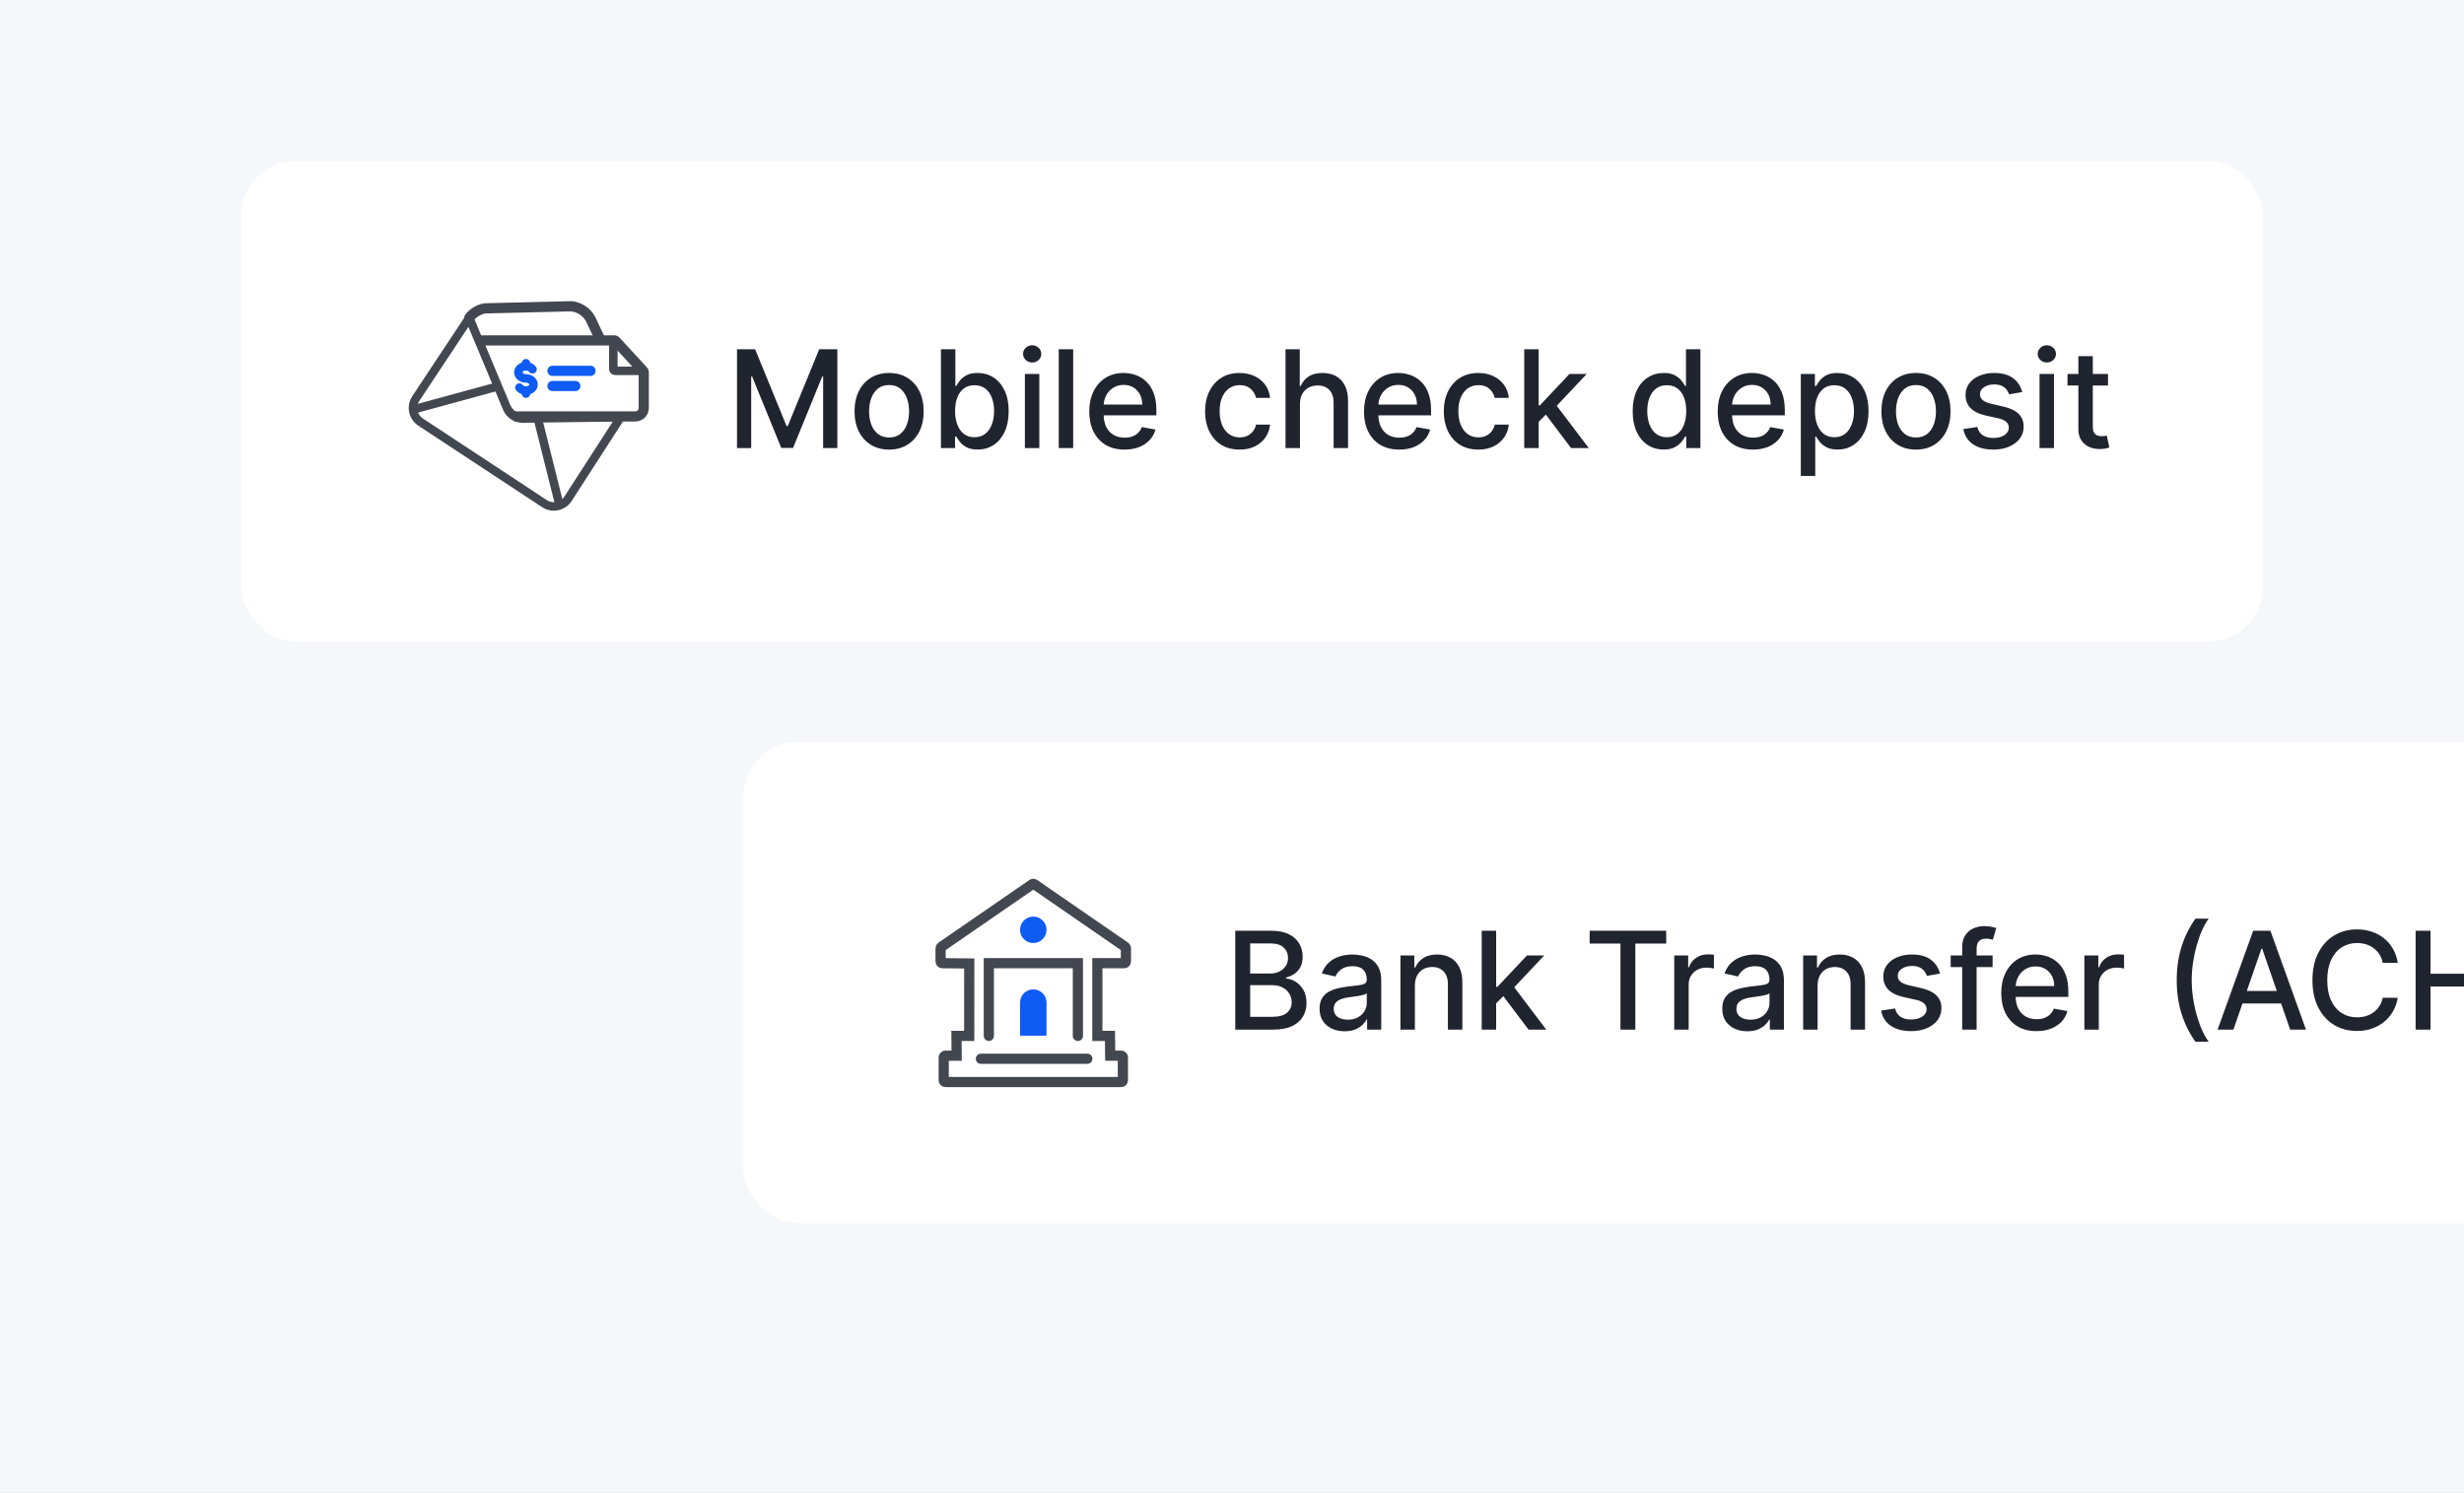 <svg width="368" height="223" viewBox="0 0 368 223" fill="none" xmlns="http://www.w3.org/2000/svg">
<rect x="0" y="0" width="368" height="223" fill="#808080" stroke="none"/>
<g clip-path="url(#clip0_7796_41103)">
<rect width="368" height="223" fill="#F6F7FA"/>
<rect x="111" y="110.862" width="293.396" height="71.862" rx="8.204" fill="white"/>
<path d="M152.344 149.758C152.344 148.666 153.229 147.781 154.321 147.781V147.781C155.413 147.781 156.298 148.666 156.298 149.758V154.701H152.344V149.758Z" fill="#0E5CF4"/>
<path d="M146.496 158.148H162.393" stroke="#434750" stroke-width="1.523" stroke-linecap="round" stroke-linejoin="round"/>
<path d="M160.983 154.729V143.867H147.683V154.729M165.81 157.683H167.45C167.591 157.683 167.704 157.797 167.704 157.937V161.367C167.704 161.507 167.591 161.62 167.45 161.62H141.199C141.059 161.62 140.946 161.507 140.946 161.367V157.937C140.946 157.797 141.059 157.683 141.199 157.683H142.877L142.85 154.729H144.754L144.759 143.916L140.731 143.87C140.592 143.869 140.48 143.755 140.48 143.616V141.642C140.48 141.559 140.522 141.48 140.59 141.433L154.178 132.065C154.265 132.005 154.38 132.005 154.466 132.065L168.049 141.433C168.118 141.48 168.159 141.558 168.159 141.642V143.613C168.159 143.754 168.045 143.867 167.905 143.867H163.891V154.729H165.774L165.81 157.683Z" stroke="#434750" stroke-width="1.523" stroke-linecap="round"/>
<ellipse cx="154.321" cy="138.885" rx="1.977" ry="1.977" fill="#0E5CF4"/>
<path d="M184.486 153.793V139.025H189.894C190.942 139.025 191.809 139.198 192.497 139.544C193.184 139.886 193.699 140.35 194.04 140.936C194.381 141.518 194.552 142.174 194.552 142.905C194.552 143.52 194.439 144.039 194.213 144.462C193.987 144.88 193.684 145.217 193.305 145.472C192.93 145.722 192.516 145.904 192.064 146.02V146.164C192.555 146.188 193.033 146.347 193.499 146.64C193.97 146.928 194.36 147.339 194.667 147.873C194.975 148.407 195.129 149.055 195.129 149.82C195.129 150.575 194.951 151.252 194.595 151.853C194.244 152.449 193.701 152.923 192.966 153.274C192.23 153.62 191.29 153.793 190.146 153.793H184.486ZM186.714 151.882H189.93C190.997 151.882 191.761 151.675 192.223 151.262C192.684 150.849 192.915 150.332 192.915 149.712C192.915 149.245 192.797 148.818 192.562 148.428C192.326 148.039 191.99 147.729 191.552 147.498C191.12 147.267 190.605 147.152 190.009 147.152H186.714V151.882ZM186.714 145.414H189.699C190.199 145.414 190.649 145.318 191.048 145.126C191.451 144.933 191.771 144.664 192.007 144.318C192.247 143.967 192.367 143.554 192.367 143.078C192.367 142.467 192.153 141.955 191.725 141.542C191.298 141.128 190.641 140.922 189.757 140.922H186.714V145.414ZM200.822 154.038C200.12 154.038 199.485 153.908 198.918 153.649C198.351 153.384 197.901 153.002 197.57 152.502C197.243 152.002 197.079 151.389 197.079 150.663C197.079 150.039 197.2 149.524 197.44 149.12C197.68 148.717 198.005 148.397 198.413 148.161C198.822 147.926 199.279 147.748 199.783 147.628C200.288 147.508 200.803 147.416 201.327 147.354C201.99 147.277 202.528 147.214 202.942 147.166C203.355 147.113 203.656 147.029 203.843 146.914C204.031 146.798 204.124 146.611 204.124 146.351V146.301C204.124 145.671 203.946 145.183 203.591 144.837C203.24 144.491 202.716 144.318 202.019 144.318C201.293 144.318 200.721 144.479 200.303 144.801C199.889 145.118 199.603 145.472 199.445 145.861L197.418 145.4C197.659 144.727 198.01 144.183 198.471 143.77C198.937 143.352 199.473 143.049 200.079 142.861C200.685 142.669 201.322 142.573 201.99 142.573C202.432 142.573 202.901 142.626 203.396 142.732C203.896 142.833 204.362 143.02 204.795 143.294C205.232 143.568 205.591 143.96 205.869 144.469C206.148 144.974 206.288 145.63 206.288 146.438V153.793H204.182V152.279H204.095C203.956 152.558 203.747 152.832 203.468 153.101C203.189 153.37 202.831 153.593 202.394 153.771C201.956 153.949 201.432 154.038 200.822 154.038ZM201.29 152.308C201.887 152.308 202.396 152.19 202.819 151.954C203.247 151.719 203.572 151.411 203.793 151.031C204.019 150.647 204.132 150.236 204.132 149.798V148.37C204.055 148.447 203.906 148.519 203.684 148.587C203.468 148.649 203.221 148.705 202.942 148.753C202.663 148.796 202.391 148.837 202.127 148.875C201.863 148.909 201.641 148.938 201.464 148.962C201.045 149.015 200.663 149.104 200.317 149.229C199.976 149.354 199.702 149.534 199.495 149.769C199.293 150 199.192 150.308 199.192 150.692C199.192 151.226 199.389 151.63 199.783 151.904C200.178 152.173 200.68 152.308 201.29 152.308ZM211.315 147.217V153.793H209.159V142.717H211.229V144.52H211.366C211.621 143.933 212.02 143.462 212.563 143.107C213.111 142.751 213.801 142.573 214.632 142.573C215.387 142.573 216.048 142.732 216.615 143.049C217.182 143.361 217.622 143.828 217.935 144.448C218.247 145.068 218.404 145.835 218.404 146.748V153.793H216.247V147.008C216.247 146.205 216.038 145.577 215.62 145.126C215.202 144.669 214.627 144.441 213.897 144.441C213.397 144.441 212.952 144.549 212.563 144.765C212.178 144.981 211.873 145.299 211.647 145.717C211.426 146.13 211.315 146.63 211.315 147.217ZM223.278 150.036L223.264 147.404H223.639L228.052 142.717H230.633L225.6 148.053H225.261L223.278 150.036ZM221.295 153.793V139.025H223.451V153.793H221.295ZM228.29 153.793L224.324 148.529L225.809 147.022L230.936 153.793H228.29ZM237.417 140.943V139.025H248.846V140.943H244.238V153.793H242.017V140.943H237.417ZM250.048 153.793V142.717H252.132V144.477H252.247C252.449 143.881 252.805 143.412 253.315 143.071C253.829 142.724 254.411 142.551 255.06 142.551C255.194 142.551 255.353 142.556 255.536 142.566C255.723 142.575 255.87 142.587 255.975 142.602V144.664C255.889 144.64 255.735 144.614 255.514 144.585C255.293 144.551 255.072 144.534 254.851 144.534C254.341 144.534 253.887 144.642 253.488 144.859C253.093 145.07 252.781 145.366 252.55 145.746C252.32 146.121 252.204 146.549 252.204 147.029V153.793H250.048ZM260.965 154.038C260.263 154.038 259.629 153.908 259.062 153.649C258.494 153.384 258.045 153.002 257.713 152.502C257.386 152.002 257.223 151.389 257.223 150.663C257.223 150.039 257.343 149.524 257.583 149.12C257.824 148.717 258.148 148.397 258.557 148.161C258.965 147.926 259.422 147.748 259.927 147.628C260.432 147.508 260.946 147.416 261.47 147.354C262.133 147.277 262.672 147.214 263.085 147.166C263.499 147.113 263.799 147.029 263.987 146.914C264.174 146.798 264.268 146.611 264.268 146.351V146.301C264.268 145.671 264.09 145.183 263.734 144.837C263.383 144.491 262.859 144.318 262.162 144.318C261.436 144.318 260.864 144.479 260.446 144.801C260.033 145.118 259.747 145.472 259.588 145.861L257.562 145.4C257.802 144.727 258.153 144.183 258.615 143.77C259.081 143.352 259.617 143.049 260.223 142.861C260.828 142.669 261.465 142.573 262.133 142.573C262.576 142.573 263.044 142.626 263.54 142.732C264.039 142.833 264.506 143.02 264.938 143.294C265.376 143.568 265.734 143.96 266.013 144.469C266.292 144.974 266.431 145.63 266.431 146.438V153.793H264.326V152.279H264.239C264.1 152.558 263.89 152.832 263.612 153.101C263.333 153.37 262.975 153.593 262.537 153.771C262.1 153.949 261.576 154.038 260.965 154.038ZM261.434 152.308C262.03 152.308 262.54 152.19 262.963 151.954C263.391 151.719 263.715 151.411 263.936 151.031C264.162 150.647 264.275 150.236 264.275 149.798V148.37C264.198 148.447 264.049 148.519 263.828 148.587C263.612 148.649 263.364 148.705 263.085 148.753C262.806 148.796 262.535 148.837 262.27 148.875C262.006 148.909 261.785 148.938 261.607 148.962C261.189 149.015 260.807 149.104 260.461 149.229C260.119 149.354 259.845 149.534 259.638 149.769C259.437 150 259.336 150.308 259.336 150.692C259.336 151.226 259.533 151.63 259.927 151.904C260.321 152.173 260.823 152.308 261.434 152.308ZM271.459 147.217V153.793H269.303V142.717H271.372V144.52H271.509C271.764 143.933 272.163 143.462 272.706 143.107C273.254 142.751 273.944 142.573 274.776 142.573C275.53 142.573 276.191 142.732 276.759 143.049C277.326 143.361 277.766 143.828 278.078 144.448C278.391 145.068 278.547 145.835 278.547 146.748V153.793H276.391V147.008C276.391 146.205 276.182 145.577 275.764 145.126C275.345 144.669 274.771 144.441 274.04 144.441C273.54 144.441 273.096 144.549 272.706 144.765C272.322 144.981 272.016 145.299 271.79 145.717C271.569 146.13 271.459 146.63 271.459 147.217ZM289.738 145.421L287.784 145.767C287.702 145.517 287.573 145.279 287.395 145.053C287.222 144.828 286.986 144.642 286.688 144.498C286.39 144.354 286.017 144.282 285.57 144.282C284.96 144.282 284.45 144.419 284.042 144.693C283.633 144.962 283.429 145.311 283.429 145.739C283.429 146.109 283.566 146.407 283.84 146.633C284.114 146.859 284.556 147.044 285.167 147.188L286.926 147.592C287.945 147.827 288.705 148.19 289.205 148.681C289.705 149.171 289.954 149.808 289.954 150.591C289.954 151.255 289.762 151.846 289.378 152.365C288.998 152.88 288.467 153.283 287.784 153.577C287.106 153.87 286.32 154.017 285.426 154.017C284.186 154.017 283.174 153.752 282.39 153.223C281.607 152.69 281.126 151.933 280.948 150.952L283.032 150.635C283.162 151.178 283.429 151.589 283.833 151.868C284.236 152.142 284.763 152.279 285.412 152.279C286.118 152.279 286.683 152.132 287.106 151.839C287.529 151.541 287.741 151.178 287.741 150.75C287.741 150.404 287.611 150.113 287.351 149.878C287.097 149.642 286.705 149.464 286.176 149.344L284.301 148.933C283.268 148.697 282.503 148.322 282.008 147.808C281.518 147.294 281.273 146.642 281.273 145.854C281.273 145.2 281.455 144.628 281.821 144.138C282.186 143.647 282.691 143.265 283.335 142.991C283.979 142.712 284.717 142.573 285.549 142.573C286.746 142.573 287.688 142.833 288.375 143.352C289.063 143.866 289.517 144.556 289.738 145.421ZM297.596 142.717V144.448H291.337V142.717H297.596ZM293.053 153.793V141.434C293.053 140.741 293.205 140.167 293.508 139.71C293.81 139.249 294.212 138.905 294.712 138.679C295.212 138.448 295.755 138.333 296.341 138.333C296.774 138.333 297.144 138.369 297.452 138.441C297.76 138.508 297.988 138.571 298.137 138.629L297.632 140.374C297.531 140.345 297.401 140.311 297.243 140.273C297.084 140.229 296.892 140.208 296.666 140.208C296.142 140.208 295.767 140.338 295.541 140.597C295.32 140.857 295.209 141.232 295.209 141.722V153.793H293.053ZM304.158 154.017C303.067 154.017 302.127 153.783 301.339 153.317C300.555 152.846 299.949 152.185 299.521 151.334C299.098 150.478 298.887 149.476 298.887 148.327C298.887 147.193 299.098 146.193 299.521 145.327C299.949 144.462 300.545 143.787 301.31 143.301C302.079 142.816 302.978 142.573 304.007 142.573C304.631 142.573 305.237 142.676 305.824 142.883C306.41 143.09 306.937 143.414 307.403 143.856C307.869 144.299 308.237 144.873 308.506 145.58C308.775 146.282 308.91 147.135 308.91 148.14V148.904H300.106V147.289H306.797C306.797 146.722 306.682 146.219 306.451 145.782C306.22 145.34 305.896 144.991 305.478 144.736C305.064 144.481 304.579 144.354 304.021 144.354C303.415 144.354 302.886 144.503 302.435 144.801C301.988 145.094 301.641 145.479 301.396 145.955C301.156 146.426 301.036 146.938 301.036 147.491V148.753C301.036 149.493 301.165 150.123 301.425 150.642C301.689 151.161 302.057 151.558 302.528 151.832C302.999 152.101 303.55 152.235 304.18 152.235C304.588 152.235 304.961 152.178 305.297 152.062C305.634 151.942 305.925 151.764 306.17 151.529C306.415 151.293 306.602 151.002 306.732 150.656L308.773 151.024C308.609 151.625 308.316 152.151 307.893 152.603C307.475 153.05 306.949 153.399 306.314 153.649C305.684 153.894 304.966 154.017 304.158 154.017ZM311.302 153.793V142.717H313.386V144.477H313.501C313.703 143.881 314.059 143.412 314.569 143.071C315.083 142.724 315.665 142.551 316.314 142.551C316.448 142.551 316.607 142.556 316.789 142.566C316.977 142.575 317.124 142.587 317.229 142.602V144.664C317.143 144.64 316.989 144.614 316.768 144.585C316.547 144.551 316.326 144.534 316.104 144.534C315.595 144.534 315.141 144.642 314.742 144.859C314.347 145.07 314.035 145.366 313.804 145.746C313.573 146.121 313.458 146.549 313.458 147.029V153.793H311.302ZM325.096 146.409C325.096 144.602 325.334 142.938 325.81 141.419C326.286 139.9 326.981 138.499 327.894 137.215H329.87C329.514 137.691 329.182 138.275 328.875 138.968C328.567 139.66 328.298 140.419 328.067 141.246C327.836 142.068 327.656 142.921 327.526 143.806C327.397 144.686 327.332 145.553 327.332 146.409C327.332 147.553 327.445 148.712 327.671 149.885C327.897 151.058 328.202 152.147 328.586 153.151C328.971 154.156 329.399 154.976 329.87 155.61H327.894C326.981 154.327 326.286 152.925 325.81 151.406C325.334 149.887 325.096 148.221 325.096 146.409ZM333.564 153.793H331.198L336.513 139.025H339.087L344.401 153.793H342.036L337.861 141.708H337.746L333.564 153.793ZM333.96 148.01H341.633V149.885H333.96V148.01ZM358.106 143.828H355.856C355.769 143.347 355.608 142.924 355.373 142.559C355.137 142.193 354.849 141.883 354.507 141.628C354.166 141.374 353.784 141.181 353.361 141.051C352.943 140.922 352.498 140.857 352.027 140.857C351.176 140.857 350.414 141.071 349.741 141.499C349.073 141.926 348.544 142.554 348.155 143.381C347.77 144.207 347.578 145.217 347.578 146.409C347.578 147.611 347.77 148.625 348.155 149.452C348.544 150.279 349.075 150.904 349.748 151.327C350.421 151.75 351.178 151.961 352.02 151.961C352.486 151.961 352.928 151.899 353.346 151.774C353.769 151.644 354.152 151.454 354.493 151.204C354.834 150.954 355.123 150.649 355.358 150.289C355.599 149.923 355.764 149.505 355.856 149.034L358.106 149.041C357.985 149.767 357.752 150.435 357.406 151.046C357.065 151.651 356.625 152.175 356.087 152.618C355.553 153.055 354.942 153.394 354.255 153.634C353.568 153.875 352.818 153.995 352.005 153.995C350.727 153.995 349.587 153.692 348.587 153.086C347.587 152.476 346.799 151.603 346.222 150.469C345.65 149.334 345.364 147.981 345.364 146.409C345.364 144.832 345.653 143.479 346.229 142.349C346.806 141.215 347.595 140.345 348.595 139.739C349.594 139.129 350.731 138.823 352.005 138.823C352.789 138.823 353.52 138.936 354.197 139.162C354.88 139.383 355.493 139.71 356.036 140.143C356.579 140.571 357.029 141.095 357.384 141.715C357.74 142.33 357.981 143.034 358.106 143.828ZM360.772 153.793V139.025H363V145.443H370.362V139.025H372.597V153.793H370.362V147.354H363V153.793H360.772ZM379.816 146.409C379.816 148.221 379.578 149.887 379.102 151.406C378.626 152.925 377.931 154.327 377.018 155.61H375.042C375.398 155.134 375.729 154.55 376.037 153.858C376.345 153.166 376.614 152.408 376.845 151.586C377.075 150.76 377.256 149.904 377.385 149.019C377.515 148.135 377.58 147.265 377.58 146.409C377.58 145.27 377.467 144.114 377.241 142.941C377.015 141.768 376.71 140.679 376.325 139.674C375.941 138.67 375.513 137.85 375.042 137.215H377.018C377.931 138.499 378.626 139.9 379.102 141.419C379.578 142.938 379.816 144.602 379.816 146.409Z" fill="#20242E"/>
<rect x="36" y="24" width="301.983" height="71.862" rx="8.204" fill="white"/>
<path d="M70.094 47.466C70.566 46.748 71.866 45.972 72.853 46.05L85.306 45.746C86.497 45.839 87.638 46.588 88.197 47.644L89.666 50.76" stroke="#434750" stroke-width="1.523" stroke-linecap="round" stroke-linejoin="round"/>
<path d="M71.164 50.847H91.765C91.836 50.847 91.904 50.876 91.952 50.929L96.078 55.413C96.121 55.46 96.145 55.521 96.145 55.585V60.933C96.145 61.634 95.577 62.202 94.876 62.202H76.806" stroke="#434750" stroke-width="1.523"/>
<path d="M78.55 54.708C77.922 54.708 77.414 55.114 77.414 55.616C77.414 56.118 77.922 56.524 78.55 56.524C79.177 56.524 79.685 56.931 79.685 57.433C79.685 57.935 79.177 58.341 78.55 58.341M78.55 54.708C78.97 54.708 79.337 54.89 79.533 55.162M78.55 54.708V54.253M78.55 58.341L78.55 58.795M78.55 58.341C78.129 58.341 77.762 58.159 77.566 57.887" stroke="#0E5CF4" stroke-width="1.269" stroke-linecap="round"/>
<path d="M91.602 50.847V55.135C91.602 55.275 91.715 55.389 91.855 55.389H96.144" stroke="#434750" stroke-width="1.269"/>
<path d="M88.191 55.389C85.589 55.389 82.514 55.389 82.514 55.389" stroke="#0E5CF4" stroke-width="1.523" stroke-linecap="round"/>
<path d="M85.922 57.66C84.438 57.66 82.515 57.66 82.515 57.66" stroke="#0E5CF4" stroke-width="1.523" stroke-linecap="round"/>
<path d="M80.462 62.471L78.385 62.511C77.162 62.535 76.063 61.813 75.598 60.681L74.81 58.76M92.692 62.323L78.088 62.514C77.052 62.527 76.112 61.91 75.713 60.954L70.084 47.478L62.103 59.528C61.327 60.699 61.65 62.277 62.823 63.049L81.319 75.227C82.498 76.003 84.083 75.669 84.848 74.483L92.692 62.323Z" stroke="#434750" stroke-width="1.269" stroke-linecap="round" stroke-linejoin="round"/>
<path d="M74.565 57.66L62.074 61.066" stroke="#434750" stroke-width="1.269"/>
<path d="M80.246 62.202L83.653 75.828" stroke="#434750" stroke-width="1.269"/>
<path d="M110.072 52.163H112.776L117.477 63.643H117.65L122.352 52.163H125.056V66.931H122.936V56.245H122.799L118.443 66.909H116.684L112.329 56.237H112.192V66.931H110.072V52.163ZM132.787 67.154C131.749 67.154 130.843 66.916 130.069 66.441C129.295 65.965 128.694 65.299 128.266 64.443C127.838 63.587 127.625 62.588 127.625 61.444C127.625 60.295 127.838 59.29 128.266 58.429C128.694 57.569 129.295 56.901 130.069 56.425C130.843 55.949 131.749 55.711 132.787 55.711C133.826 55.711 134.732 55.949 135.506 56.425C136.28 56.901 136.881 57.569 137.309 58.429C137.736 59.29 137.95 60.295 137.95 61.444C137.95 62.588 137.736 63.587 137.309 64.443C136.881 65.299 136.28 65.965 135.506 66.441C134.732 66.916 133.826 67.154 132.787 67.154ZM132.795 65.344C133.468 65.344 134.025 65.167 134.468 64.811C134.91 64.455 135.237 63.982 135.448 63.39C135.665 62.799 135.773 62.148 135.773 61.436C135.773 60.73 135.665 60.081 135.448 59.489C135.237 58.893 134.91 58.415 134.468 58.054C134.025 57.694 133.468 57.514 132.795 57.514C132.117 57.514 131.554 57.694 131.107 58.054C130.665 58.415 130.336 58.893 130.119 59.489C129.908 60.081 129.802 60.73 129.802 61.436C129.802 62.148 129.908 62.799 130.119 63.39C130.336 63.982 130.665 64.455 131.107 64.811C131.554 65.167 132.117 65.344 132.795 65.344ZM140.53 66.931V52.163H142.686V57.651H142.816C142.941 57.42 143.121 57.153 143.357 56.85C143.592 56.547 143.919 56.283 144.337 56.057C144.756 55.826 145.308 55.711 145.996 55.711C146.89 55.711 147.688 55.937 148.39 56.389C149.092 56.841 149.642 57.492 150.041 58.343C150.445 59.194 150.647 60.218 150.647 61.415C150.647 62.612 150.447 63.638 150.048 64.494C149.649 65.344 149.101 66.001 148.404 66.462C147.707 66.919 146.912 67.147 146.017 67.147C145.344 67.147 144.794 67.034 144.366 66.808C143.943 66.582 143.611 66.318 143.371 66.015C143.131 65.712 142.946 65.443 142.816 65.207H142.636V66.931H140.53ZM142.643 61.393C142.643 62.172 142.756 62.854 142.982 63.441C143.208 64.027 143.535 64.486 143.962 64.818C144.39 65.145 144.914 65.308 145.534 65.308C146.179 65.308 146.717 65.138 147.15 64.796C147.582 64.45 147.909 63.982 148.13 63.39C148.356 62.799 148.469 62.133 148.469 61.393C148.469 60.662 148.359 60.006 148.137 59.425C147.921 58.843 147.594 58.384 147.157 58.047C146.724 57.711 146.183 57.542 145.534 57.542C144.909 57.542 144.381 57.703 143.948 58.026C143.52 58.348 143.196 58.797 142.975 59.374C142.753 59.951 142.643 60.624 142.643 61.393ZM153.068 66.931V55.855H155.224V66.931H153.068ZM154.157 54.146C153.782 54.146 153.46 54.021 153.19 53.771C152.926 53.516 152.794 53.214 152.794 52.863C152.794 52.507 152.926 52.204 153.19 51.954C153.46 51.699 153.782 51.572 154.157 51.572C154.532 51.572 154.851 51.699 155.116 51.954C155.385 52.204 155.52 52.507 155.52 52.863C155.52 53.214 155.385 53.516 155.116 53.771C154.851 54.021 154.532 54.146 154.157 54.146ZM160.28 52.163V66.931H158.124V52.163H160.28ZM167.955 67.154C166.863 67.154 165.924 66.921 165.135 66.455C164.352 65.984 163.746 65.323 163.318 64.472C162.895 63.616 162.683 62.614 162.683 61.465C162.683 60.331 162.895 59.331 163.318 58.465C163.746 57.6 164.342 56.925 165.106 56.439C165.875 55.954 166.774 55.711 167.803 55.711C168.428 55.711 169.034 55.814 169.62 56.021C170.207 56.228 170.733 56.552 171.199 56.994C171.666 57.437 172.033 58.011 172.303 58.718C172.572 59.42 172.706 60.273 172.706 61.278V62.042H163.902V60.427H170.594C170.594 59.859 170.478 59.357 170.248 58.92C170.017 58.477 169.692 58.129 169.274 57.874C168.861 57.619 168.375 57.492 167.818 57.492C167.212 57.492 166.683 57.641 166.231 57.939C165.784 58.232 165.438 58.617 165.193 59.093C164.952 59.564 164.832 60.076 164.832 60.629V61.891C164.832 62.631 164.962 63.261 165.222 63.78C165.486 64.299 165.854 64.696 166.325 64.97C166.796 65.239 167.346 65.373 167.976 65.373C168.385 65.373 168.757 65.316 169.094 65.2C169.43 65.08 169.721 64.902 169.966 64.667C170.212 64.431 170.399 64.14 170.529 63.794L172.569 64.162C172.406 64.763 172.113 65.289 171.69 65.741C171.272 66.188 170.745 66.537 170.111 66.787C169.481 67.032 168.762 67.154 167.955 67.154ZM185.138 67.154C184.066 67.154 183.143 66.912 182.369 66.426C181.6 65.936 181.009 65.26 180.595 64.4C180.182 63.539 179.975 62.554 179.975 61.444C179.975 60.319 180.186 59.326 180.61 58.465C181.033 57.6 181.629 56.925 182.398 56.439C183.167 55.954 184.073 55.711 185.116 55.711C185.958 55.711 186.707 55.867 187.366 56.18C188.025 56.487 188.556 56.92 188.96 57.477C189.368 58.035 189.611 58.687 189.688 59.432H187.59C187.474 58.913 187.21 58.465 186.796 58.09C186.388 57.715 185.84 57.528 185.152 57.528C184.551 57.528 184.025 57.687 183.573 58.004C183.126 58.316 182.778 58.764 182.528 59.345C182.278 59.922 182.153 60.605 182.153 61.393C182.153 62.201 182.275 62.898 182.52 63.484C182.766 64.071 183.112 64.525 183.559 64.847C184.011 65.169 184.542 65.33 185.152 65.33C185.561 65.33 185.931 65.256 186.263 65.107C186.599 64.953 186.881 64.734 187.106 64.45C187.337 64.167 187.498 63.825 187.59 63.426H189.688C189.611 64.143 189.378 64.782 188.988 65.344C188.599 65.907 188.077 66.349 187.424 66.671C186.775 66.993 186.013 67.154 185.138 67.154ZM194.15 60.355V66.931H191.994V52.163H194.121V57.658H194.258C194.517 57.062 194.914 56.588 195.448 56.237C195.981 55.886 196.678 55.711 197.539 55.711C198.298 55.711 198.962 55.867 199.529 56.18C200.101 56.492 200.543 56.958 200.856 57.578C201.173 58.194 201.332 58.963 201.332 59.886V66.931H199.176V60.145C199.176 59.333 198.966 58.703 198.548 58.256C198.13 57.804 197.548 57.578 196.803 57.578C196.294 57.578 195.837 57.687 195.433 57.903C195.034 58.119 194.719 58.437 194.488 58.855C194.263 59.268 194.15 59.768 194.15 60.355ZM208.982 67.154C207.891 67.154 206.951 66.921 206.163 66.455C205.379 65.984 204.774 65.323 204.346 64.472C203.923 63.616 203.711 62.614 203.711 61.465C203.711 60.331 203.923 59.331 204.346 58.465C204.774 57.6 205.37 56.925 206.134 56.439C206.903 55.954 207.802 55.711 208.831 55.711C209.456 55.711 210.061 55.814 210.648 56.021C211.234 56.228 211.761 56.552 212.227 56.994C212.693 57.437 213.061 58.011 213.33 58.718C213.6 59.42 213.734 60.273 213.734 61.278V62.042H204.93V60.427H211.621C211.621 59.859 211.506 59.357 211.275 58.92C211.045 58.477 210.72 58.129 210.302 57.874C209.888 57.619 209.403 57.492 208.845 57.492C208.24 57.492 207.711 57.641 207.259 57.939C206.812 58.232 206.466 58.617 206.22 59.093C205.98 59.564 205.86 60.076 205.86 60.629V61.891C205.86 62.631 205.99 63.261 206.249 63.78C206.514 64.299 206.881 64.696 207.353 64.97C207.824 65.239 208.374 65.373 209.004 65.373C209.412 65.373 209.785 65.316 210.122 65.2C210.458 65.08 210.749 64.902 210.994 64.667C211.239 64.431 211.427 64.14 211.556 63.794L213.597 64.162C213.434 64.763 213.14 65.289 212.717 65.741C212.299 66.188 211.773 66.537 211.138 66.787C210.509 67.032 209.79 67.154 208.982 67.154ZM220.792 67.154C219.72 67.154 218.797 66.912 218.023 66.426C217.254 65.936 216.662 65.26 216.249 64.4C215.835 63.539 215.629 62.554 215.629 61.444C215.629 60.319 215.84 59.326 216.263 58.465C216.686 57.6 217.282 56.925 218.052 56.439C218.821 55.954 219.727 55.711 220.77 55.711C221.611 55.711 222.361 55.867 223.02 56.18C223.678 56.487 224.21 56.92 224.613 57.477C225.022 58.035 225.265 58.687 225.342 59.432H223.243C223.128 58.913 222.864 58.465 222.45 58.09C222.042 57.715 221.494 57.528 220.806 57.528C220.205 57.528 219.679 57.687 219.227 58.004C218.78 58.316 218.431 58.764 218.181 59.345C217.931 59.922 217.806 60.605 217.806 61.393C217.806 62.201 217.929 62.898 218.174 63.484C218.419 64.071 218.765 64.525 219.213 64.847C219.664 65.169 220.196 65.33 220.806 65.33C221.215 65.33 221.585 65.256 221.917 65.107C222.253 64.953 222.534 64.734 222.76 64.45C222.991 64.167 223.152 63.825 223.243 63.426H225.342C225.265 64.143 225.032 64.782 224.642 65.344C224.253 65.907 223.731 66.349 223.078 66.671C222.429 66.993 221.667 67.154 220.792 67.154ZM229.63 63.174L229.616 60.542H229.991L234.404 55.855H236.985L231.952 61.191H231.613L229.63 63.174ZM227.647 66.931V52.163H229.803V66.931H227.647ZM234.642 66.931L230.676 61.667L232.161 60.16L237.288 66.931H234.642ZM248.47 67.147C247.576 67.147 246.778 66.919 246.076 66.462C245.379 66.001 244.831 65.344 244.432 64.494C244.038 63.638 243.841 62.612 243.841 61.415C243.841 60.218 244.041 59.194 244.44 58.343C244.843 57.492 245.396 56.841 246.098 56.389C246.8 55.937 247.595 55.711 248.485 55.711C249.172 55.711 249.725 55.826 250.143 56.057C250.566 56.283 250.893 56.547 251.124 56.85C251.359 57.153 251.542 57.42 251.672 57.651H251.802V52.163H253.958V66.931H251.852V65.207H251.672C251.542 65.443 251.355 65.712 251.11 66.015C250.869 66.318 250.537 66.582 250.114 66.808C249.691 67.034 249.143 67.147 248.47 67.147ZM248.946 65.308C249.566 65.308 250.09 65.145 250.518 64.818C250.951 64.486 251.278 64.027 251.499 63.441C251.725 62.854 251.838 62.172 251.838 61.393C251.838 60.624 251.727 59.951 251.506 59.374C251.285 58.797 250.96 58.348 250.533 58.026C250.105 57.703 249.576 57.542 248.946 57.542C248.297 57.542 247.756 57.711 247.324 58.047C246.891 58.384 246.564 58.843 246.343 59.425C246.127 60.006 246.019 60.662 246.019 61.393C246.019 62.133 246.129 62.799 246.35 63.39C246.572 63.982 246.898 64.45 247.331 64.796C247.769 65.138 248.307 65.308 248.946 65.308ZM261.809 67.154C260.717 67.154 259.777 66.921 258.989 66.455C258.206 65.984 257.6 65.323 257.172 64.472C256.749 63.616 256.537 62.614 256.537 61.465C256.537 60.331 256.749 59.331 257.172 58.465C257.6 57.6 258.196 56.925 258.96 56.439C259.729 55.954 260.628 55.711 261.657 55.711C262.282 55.711 262.888 55.814 263.474 56.021C264.061 56.228 264.587 56.552 265.053 56.994C265.52 57.437 265.887 58.011 266.157 58.718C266.426 59.42 266.56 60.273 266.56 61.278V62.042H257.756V60.427H264.448C264.448 59.859 264.332 59.357 264.102 58.92C263.871 58.477 263.546 58.129 263.128 57.874C262.715 57.619 262.229 57.492 261.672 57.492C261.066 57.492 260.537 57.641 260.085 57.939C259.638 58.232 259.292 58.617 259.047 59.093C258.806 59.564 258.686 60.076 258.686 60.629V61.891C258.686 62.631 258.816 63.261 259.076 63.78C259.34 64.299 259.708 64.696 260.179 64.97C260.65 65.239 261.2 65.373 261.83 65.373C262.239 65.373 262.611 65.316 262.948 65.2C263.284 65.08 263.575 64.902 263.82 64.667C264.066 64.431 264.253 64.14 264.383 63.794L266.423 64.162C266.26 64.763 265.967 65.289 265.544 65.741C265.126 66.188 264.599 66.537 263.965 66.787C263.335 67.032 262.616 67.154 261.809 67.154ZM268.953 71.084V55.855H271.058V57.651H271.238C271.363 57.42 271.544 57.153 271.779 56.85C272.015 56.547 272.342 56.283 272.76 56.057C273.178 55.826 273.731 55.711 274.418 55.711C275.313 55.711 276.111 55.937 276.812 56.389C277.514 56.841 278.065 57.492 278.464 58.343C278.867 59.194 279.069 60.218 279.069 61.415C279.069 62.612 278.87 63.638 278.471 64.494C278.072 65.344 277.524 66.001 276.827 66.462C276.13 66.919 275.334 67.147 274.44 67.147C273.767 67.147 273.217 67.034 272.789 66.808C272.366 66.582 272.034 66.318 271.794 66.015C271.553 65.712 271.368 65.443 271.238 65.207H271.109V71.084H268.953ZM271.065 61.393C271.065 62.172 271.178 62.854 271.404 63.441C271.63 64.027 271.957 64.486 272.385 64.818C272.813 65.145 273.337 65.308 273.957 65.308C274.601 65.308 275.14 65.138 275.572 64.796C276.005 64.45 276.332 63.982 276.553 63.39C276.779 62.799 276.892 62.133 276.892 61.393C276.892 60.662 276.781 60.006 276.56 59.425C276.344 58.843 276.017 58.384 275.579 58.047C275.147 57.711 274.606 57.542 273.957 57.542C273.332 57.542 272.803 57.703 272.371 58.026C271.943 58.348 271.618 58.797 271.397 59.374C271.176 59.951 271.065 60.624 271.065 61.393ZM286.15 67.154C285.112 67.154 284.206 66.916 283.432 66.441C282.658 65.965 282.057 65.299 281.629 64.443C281.201 63.587 280.987 62.588 280.987 61.444C280.987 60.295 281.201 59.29 281.629 58.429C282.057 57.569 282.658 56.901 283.432 56.425C284.206 55.949 285.112 55.711 286.15 55.711C287.189 55.711 288.095 55.949 288.869 56.425C289.643 56.901 290.244 57.569 290.672 58.429C291.099 59.29 291.313 60.295 291.313 61.444C291.313 62.588 291.099 63.587 290.672 64.443C290.244 65.299 289.643 65.965 288.869 66.441C288.095 66.916 287.189 67.154 286.15 67.154ZM286.158 65.344C286.831 65.344 287.388 65.167 287.831 64.811C288.273 64.455 288.6 63.982 288.811 63.39C289.028 62.799 289.136 62.148 289.136 61.436C289.136 60.73 289.028 60.081 288.811 59.489C288.6 58.893 288.273 58.415 287.831 58.054C287.388 57.694 286.831 57.514 286.158 57.514C285.48 57.514 284.917 57.694 284.47 58.054C284.028 58.415 283.699 58.893 283.482 59.489C283.271 60.081 283.165 60.73 283.165 61.436C283.165 62.148 283.271 62.799 283.482 63.39C283.699 63.982 284.028 64.455 284.47 64.811C284.917 65.167 285.48 65.344 286.158 65.344ZM302.02 58.559L300.065 58.905C299.984 58.655 299.854 58.417 299.676 58.191C299.503 57.965 299.267 57.78 298.969 57.636C298.671 57.492 298.299 57.42 297.852 57.42C297.241 57.42 296.732 57.557 296.323 57.831C295.914 58.1 295.71 58.449 295.71 58.876C295.71 59.247 295.847 59.545 296.121 59.771C296.395 59.996 296.837 60.182 297.448 60.326L299.207 60.73C300.226 60.965 300.986 61.328 301.486 61.819C301.986 62.309 302.236 62.946 302.236 63.729C302.236 64.393 302.044 64.984 301.659 65.503C301.279 66.017 300.748 66.421 300.065 66.715C299.388 67.008 298.602 67.154 297.708 67.154C296.467 67.154 295.455 66.89 294.672 66.361C293.888 65.828 293.407 65.07 293.23 64.09L295.314 63.773C295.443 64.316 295.71 64.727 296.114 65.006C296.518 65.28 297.044 65.417 297.693 65.417C298.4 65.417 298.965 65.27 299.388 64.977C299.811 64.679 300.022 64.316 300.022 63.888C300.022 63.542 299.892 63.251 299.633 63.015C299.378 62.78 298.986 62.602 298.457 62.482L296.583 62.071C295.549 61.835 294.785 61.46 294.29 60.946C293.799 60.432 293.554 59.78 293.554 58.992C293.554 58.338 293.737 57.766 294.102 57.276C294.467 56.785 294.972 56.403 295.616 56.129C296.261 55.85 296.998 55.711 297.83 55.711C299.027 55.711 299.969 55.971 300.657 56.49C301.344 57.004 301.798 57.694 302.02 58.559ZM304.606 66.931V55.855H306.762V66.931H304.606ZM305.695 54.146C305.32 54.146 304.998 54.021 304.729 53.771C304.465 53.516 304.332 53.214 304.332 52.863C304.332 52.507 304.465 52.204 304.729 51.954C304.998 51.699 305.32 51.572 305.695 51.572C306.07 51.572 306.39 51.699 306.654 51.954C306.924 52.204 307.058 52.507 307.058 52.863C307.058 53.214 306.924 53.516 306.654 53.771C306.39 54.021 306.07 54.146 305.695 54.146ZM314.833 55.855V57.586H308.783V55.855H314.833ZM310.406 53.202H312.562V63.679C312.562 64.097 312.624 64.412 312.749 64.624C312.874 64.83 313.035 64.972 313.232 65.049C313.434 65.121 313.653 65.157 313.889 65.157C314.062 65.157 314.213 65.145 314.343 65.121C314.473 65.097 314.574 65.078 314.646 65.063L315.035 66.844C314.91 66.892 314.732 66.941 314.501 66.989C314.271 67.041 313.982 67.07 313.636 67.075C313.069 67.085 312.54 66.984 312.05 66.772C311.559 66.561 311.163 66.234 310.86 65.792C310.557 65.349 310.406 64.794 310.406 64.126V53.202Z" fill="#20242E"/>
</g>
<defs>
<clipPath id="clip0_7796_41103">
<rect width="368" height="223" fill="white"/>
</clipPath>
</defs>
</svg>
